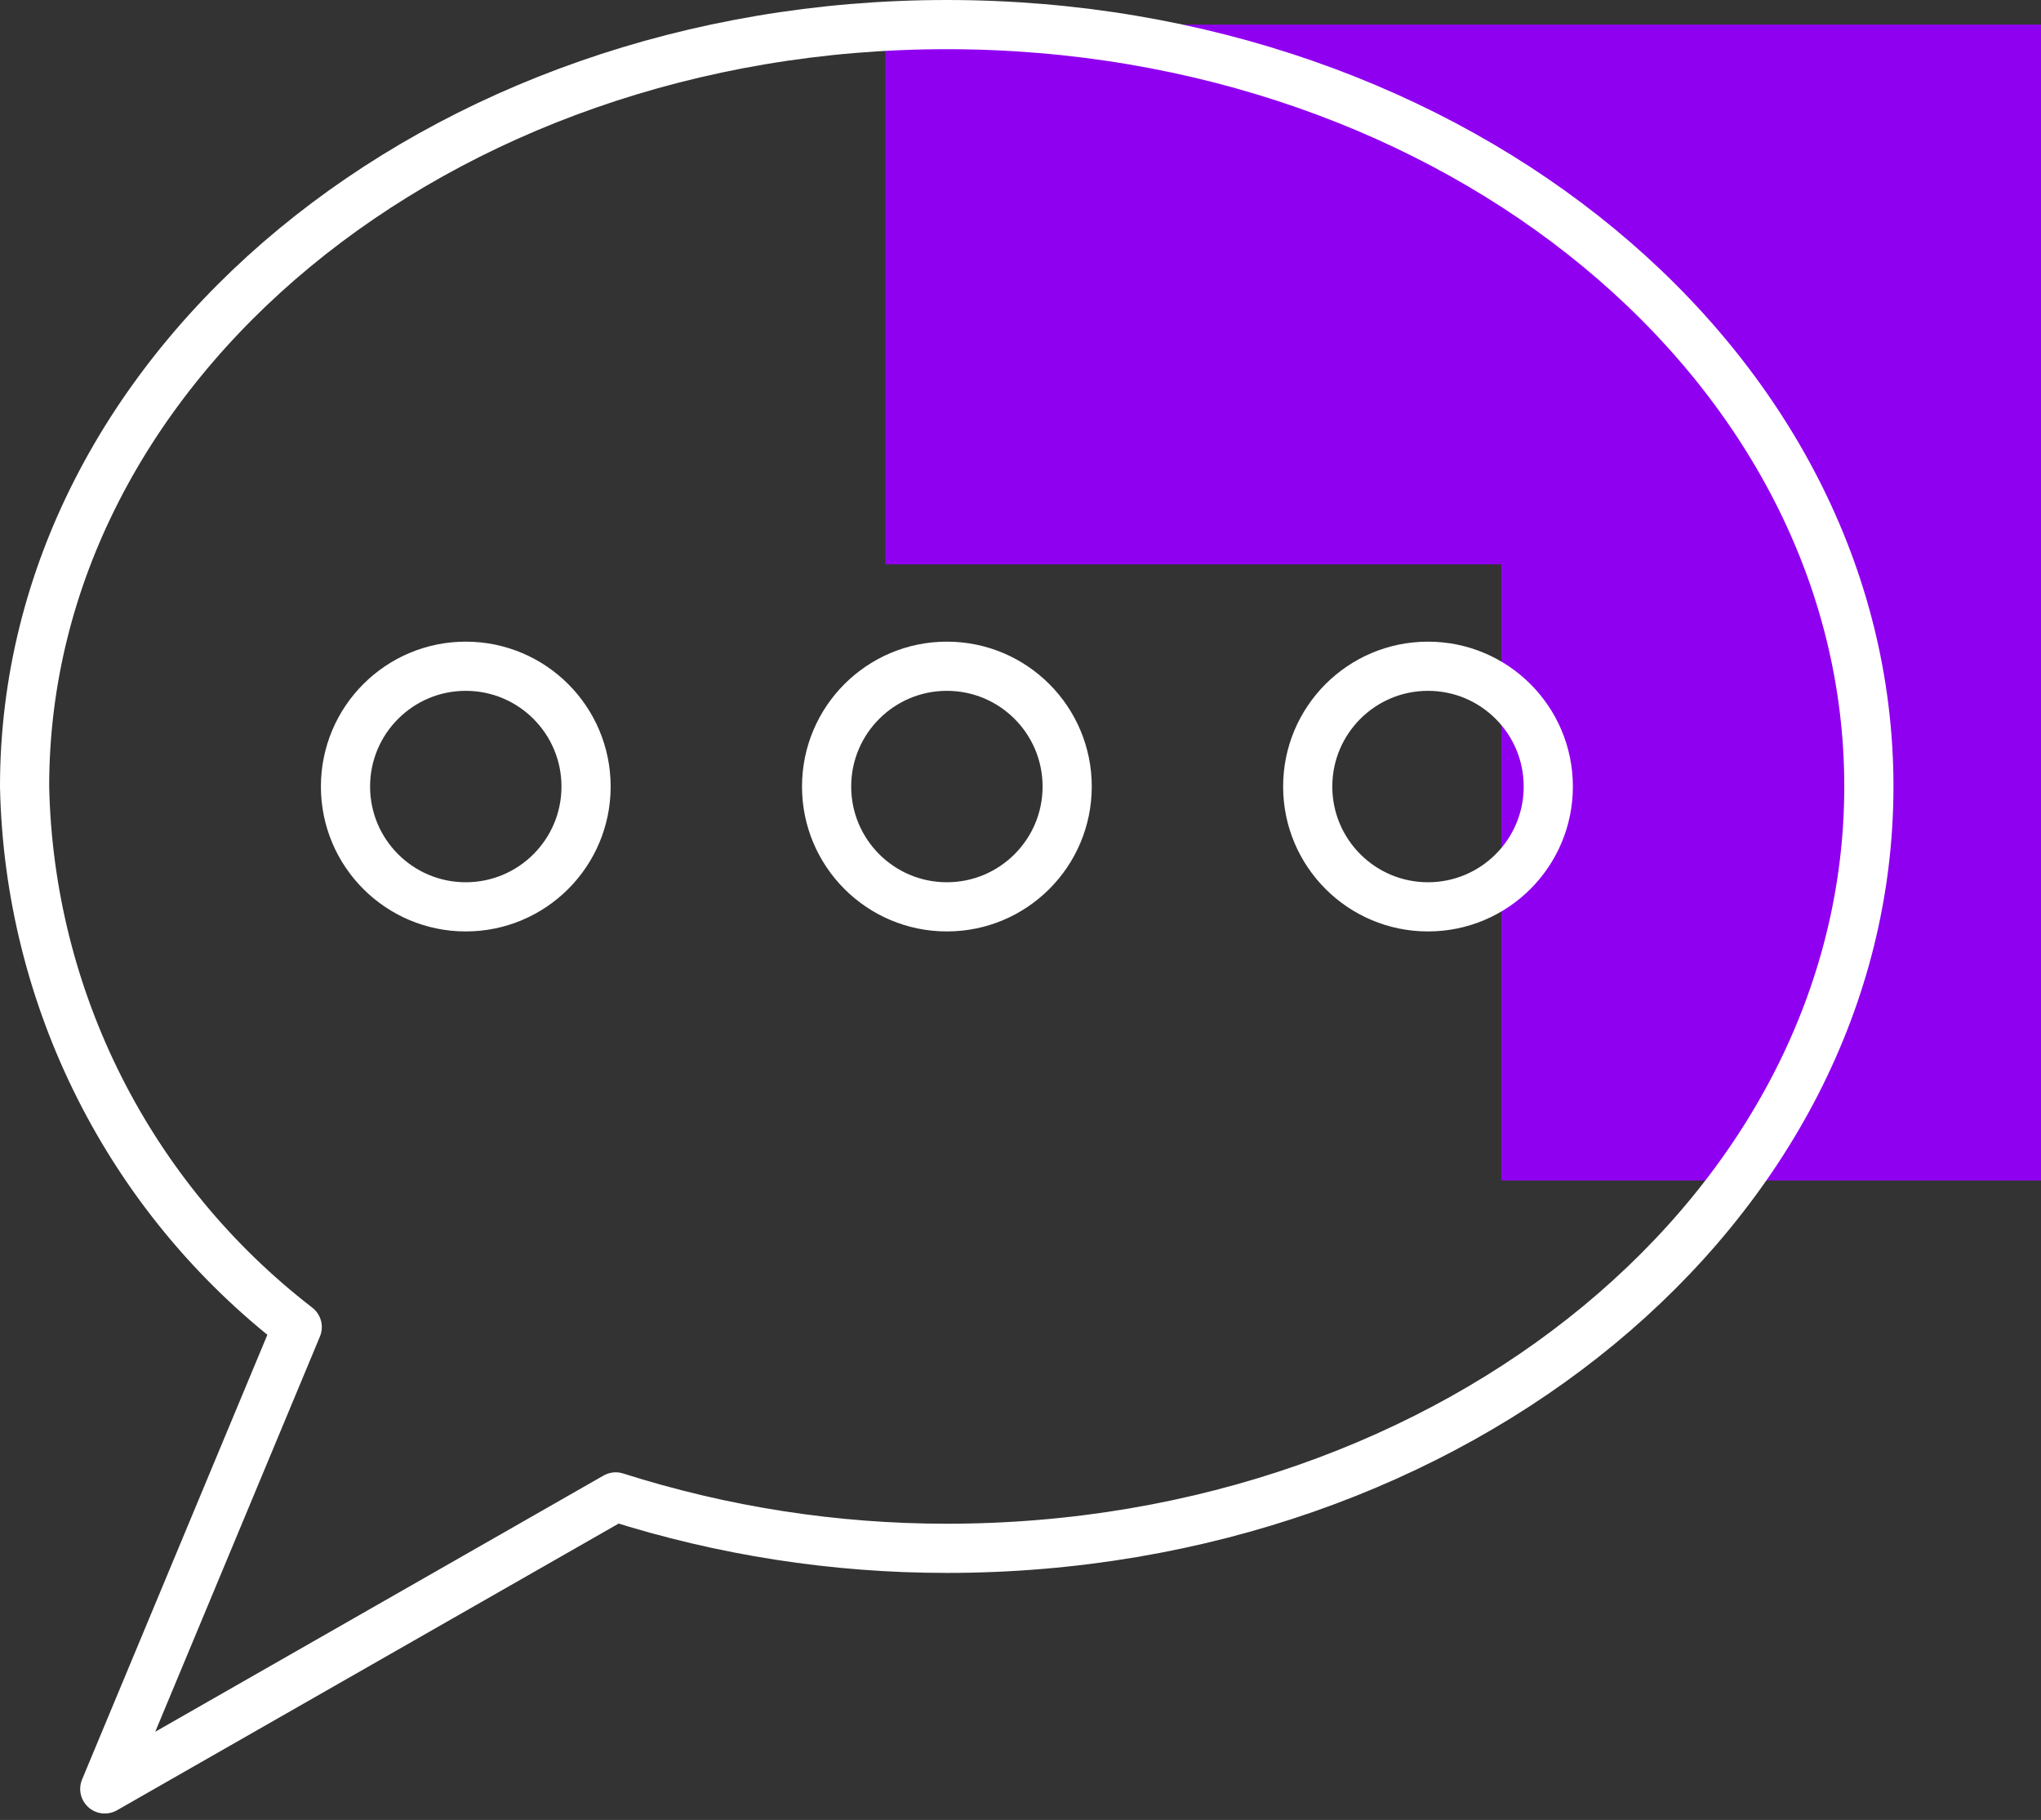 <svg xmlns="http://www.w3.org/2000/svg" width="83" height="74" viewBox="0 0 83 74" fill="none"><rect x="0" y="0" width="83" height="74" fill="#333333" stroke="none"/><path d="M83 48H61.052L61.052 22.946L36 22.946L36 1L83 1V48Z" fill="#9000F0"></path><path fill-rule="evenodd" clip-rule="evenodd" d="M14.05 31.982C14.05 34.683 16.24 36.873 18.941 36.873C21.643 36.873 23.833 34.683 23.833 31.982C23.833 29.28 21.643 27.09 18.941 27.09C16.24 27.09 14.05 29.28 14.05 31.982ZM33.615 31.982C33.615 34.683 35.805 36.873 38.507 36.873C41.208 36.873 43.398 34.683 43.398 31.982C43.398 29.28 41.208 27.09 38.507 27.09C35.805 27.09 33.615 29.28 33.615 31.982ZM53.18 31.982C53.18 34.683 55.37 36.873 58.072 36.873C60.773 36.873 62.963 34.683 62.963 31.982C62.963 29.28 60.773 27.09 58.072 27.09C55.37 27.09 53.18 29.28 53.18 31.982ZM38.5 1C17.79 1 1 14.868 1 31.978C1.176 40.606 5.253 48.69 12.087 53.96L4.261 72.739L25.039 60.866C29.392 62.252 33.932 62.957 38.5 62.956C59.21 62.956 76 49.088 76 31.978C76 14.868 59.21 1 38.5 1Z" stroke="white" stroke-width="2" stroke-linecap="round" stroke-linejoin="round"></path></svg>